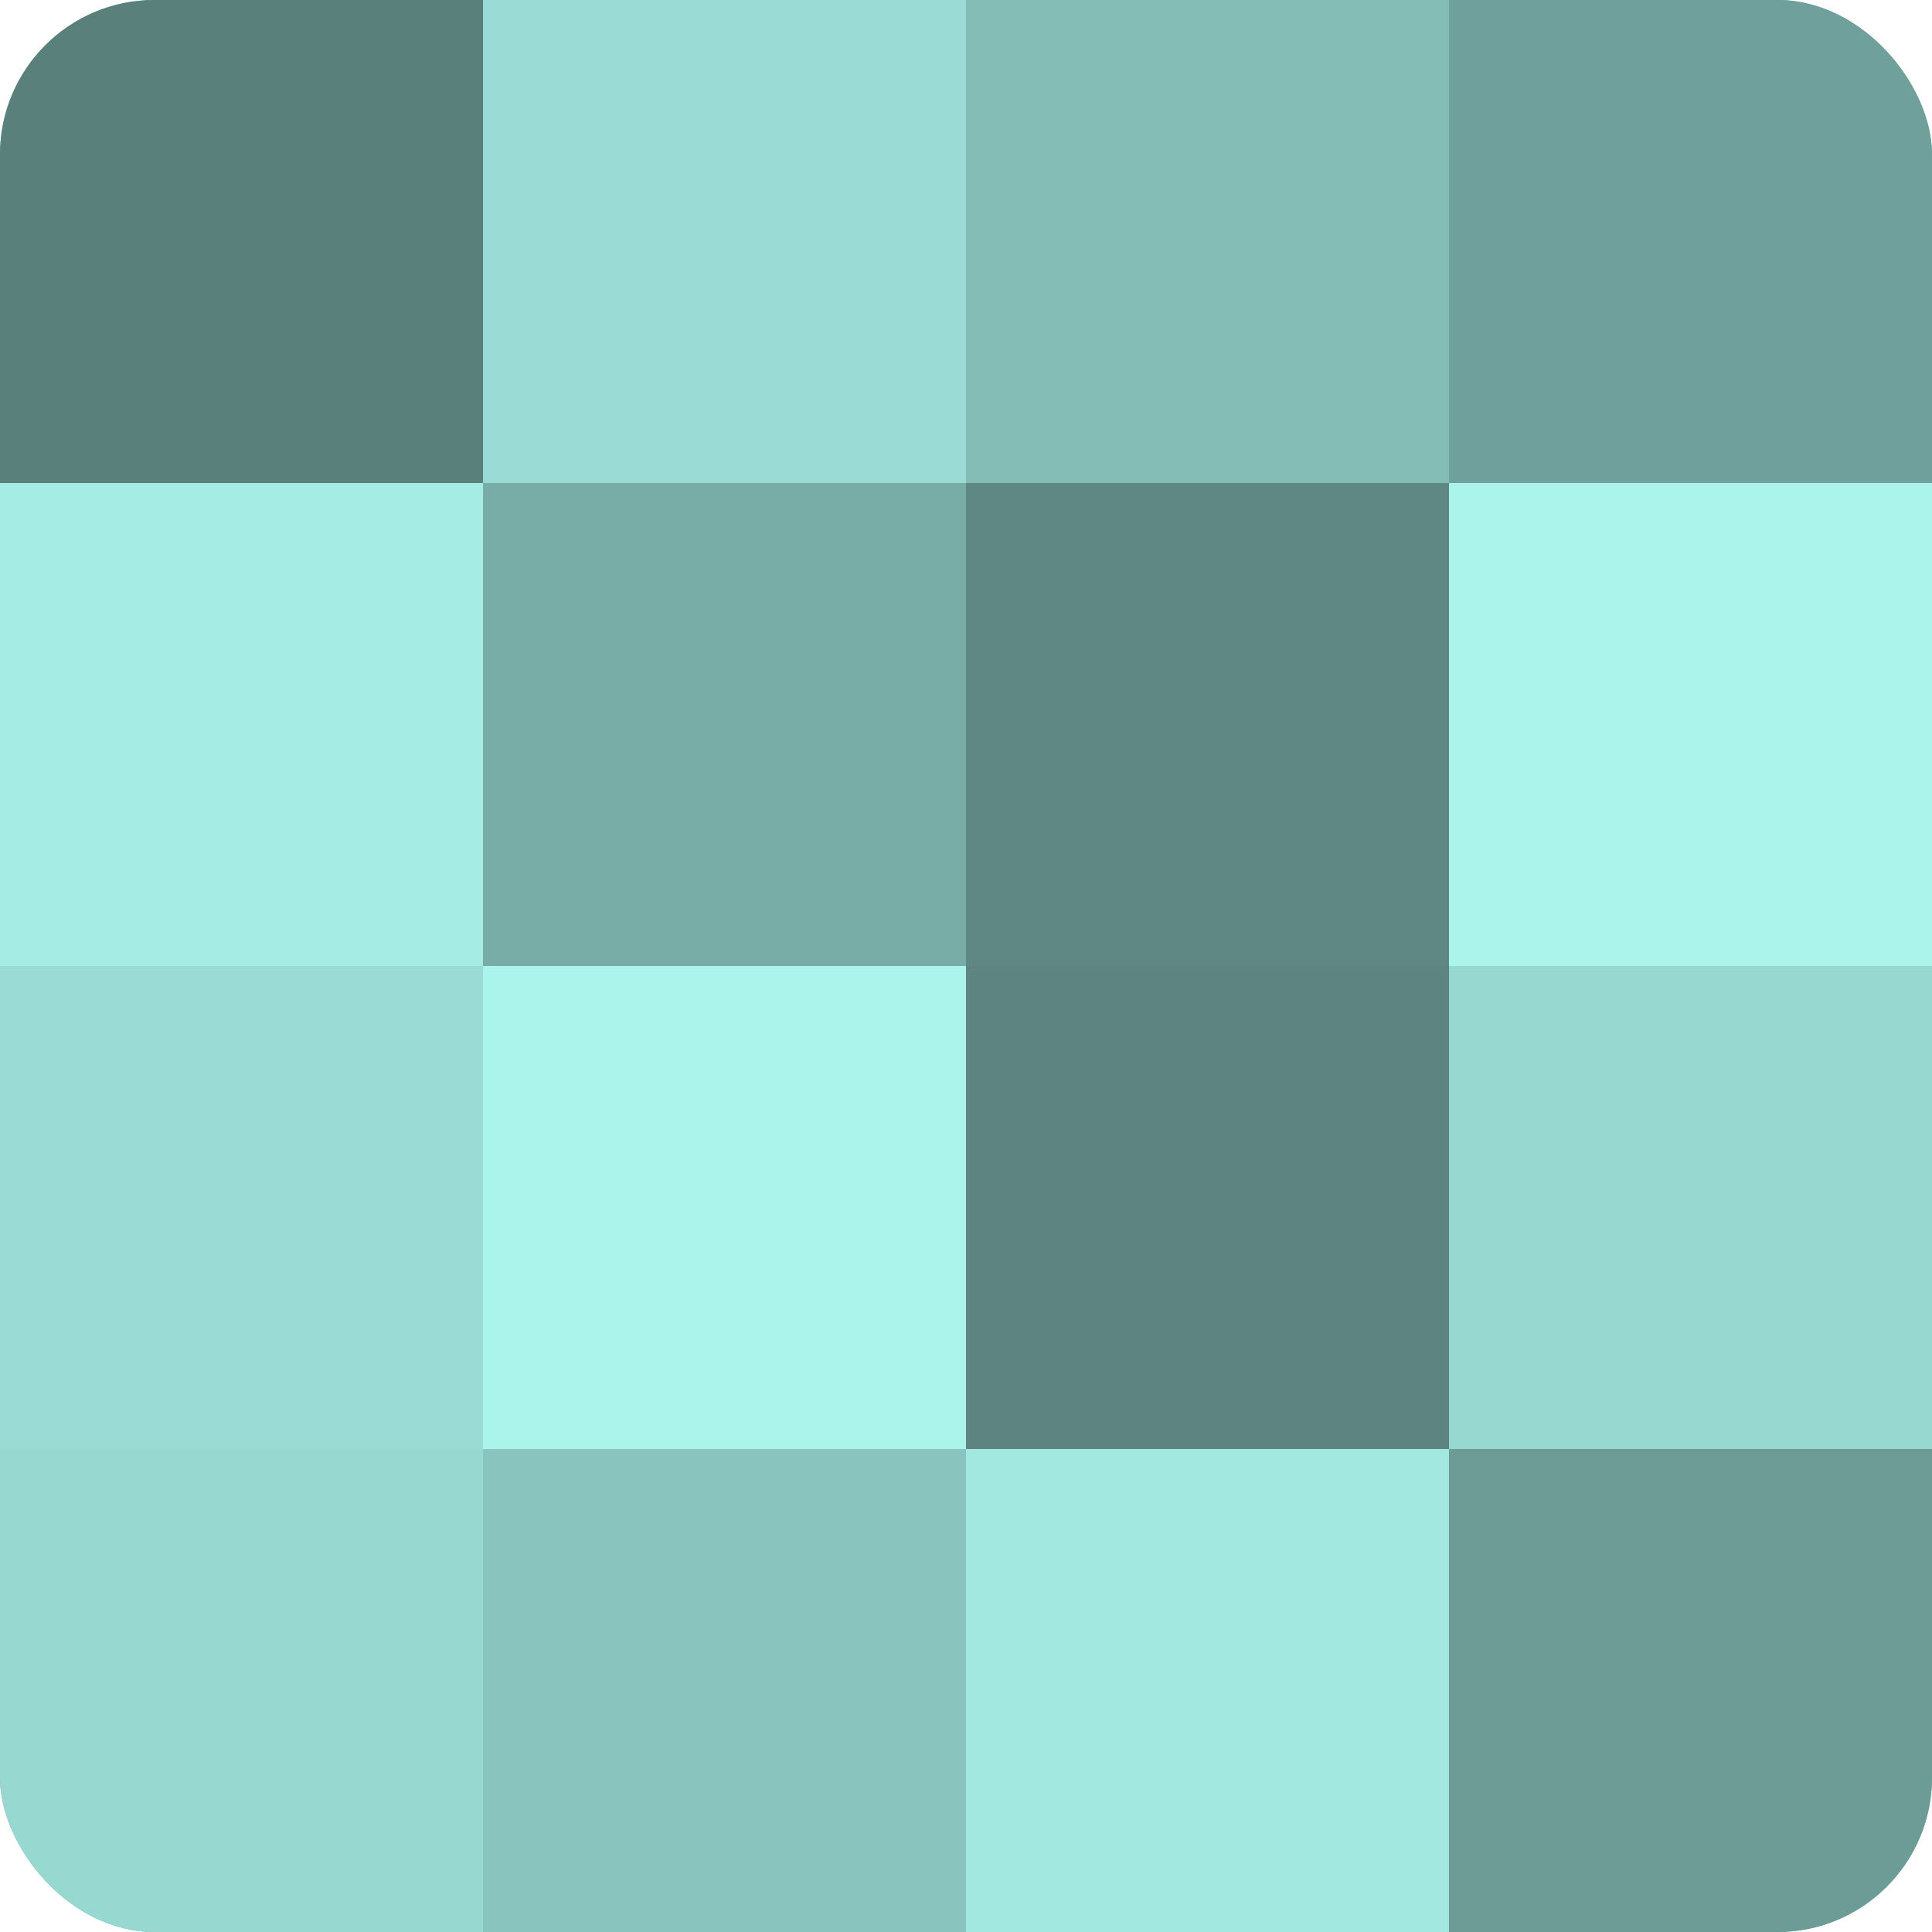 <?xml version="1.0" encoding="UTF-8"?>
<svg xmlns="http://www.w3.org/2000/svg" width="60" height="60" viewBox="0 0 100 100" preserveAspectRatio="xMidYMid meet"><defs><clipPath id="c" width="100" height="100"><rect width="100" height="100" rx="8" ry="8"/></clipPath></defs><g clip-path="url(#c)"><rect width="100" height="100" fill="#70a09b"/><rect width="25" height="25" fill="#5a807c"/><rect y="25" width="25" height="25" fill="#a5ece5"/><rect y="50" width="25" height="25" fill="#9adcd5"/><rect y="75" width="25" height="25" fill="#97d8d1"/><rect x="25" width="25" height="25" fill="#9adcd5"/><rect x="25" y="25" width="25" height="25" fill="#78aca7"/><rect x="25" y="50" width="25" height="25" fill="#abf4ec"/><rect x="25" y="75" width="25" height="25" fill="#89c4be"/><rect x="50" width="25" height="25" fill="#84bcb6"/><rect x="50" y="25" width="25" height="25" fill="#5f8884"/><rect x="50" y="50" width="25" height="25" fill="#5d8480"/><rect x="50" y="75" width="25" height="25" fill="#a2e8e1"/><rect x="75" width="25" height="25" fill="#70a09b"/><rect x="75" y="25" width="25" height="25" fill="#abf4ec"/><rect x="75" y="50" width="25" height="25" fill="#97d8d1"/><rect x="75" y="75" width="25" height="25" fill="#6d9c97"/></g></svg>
